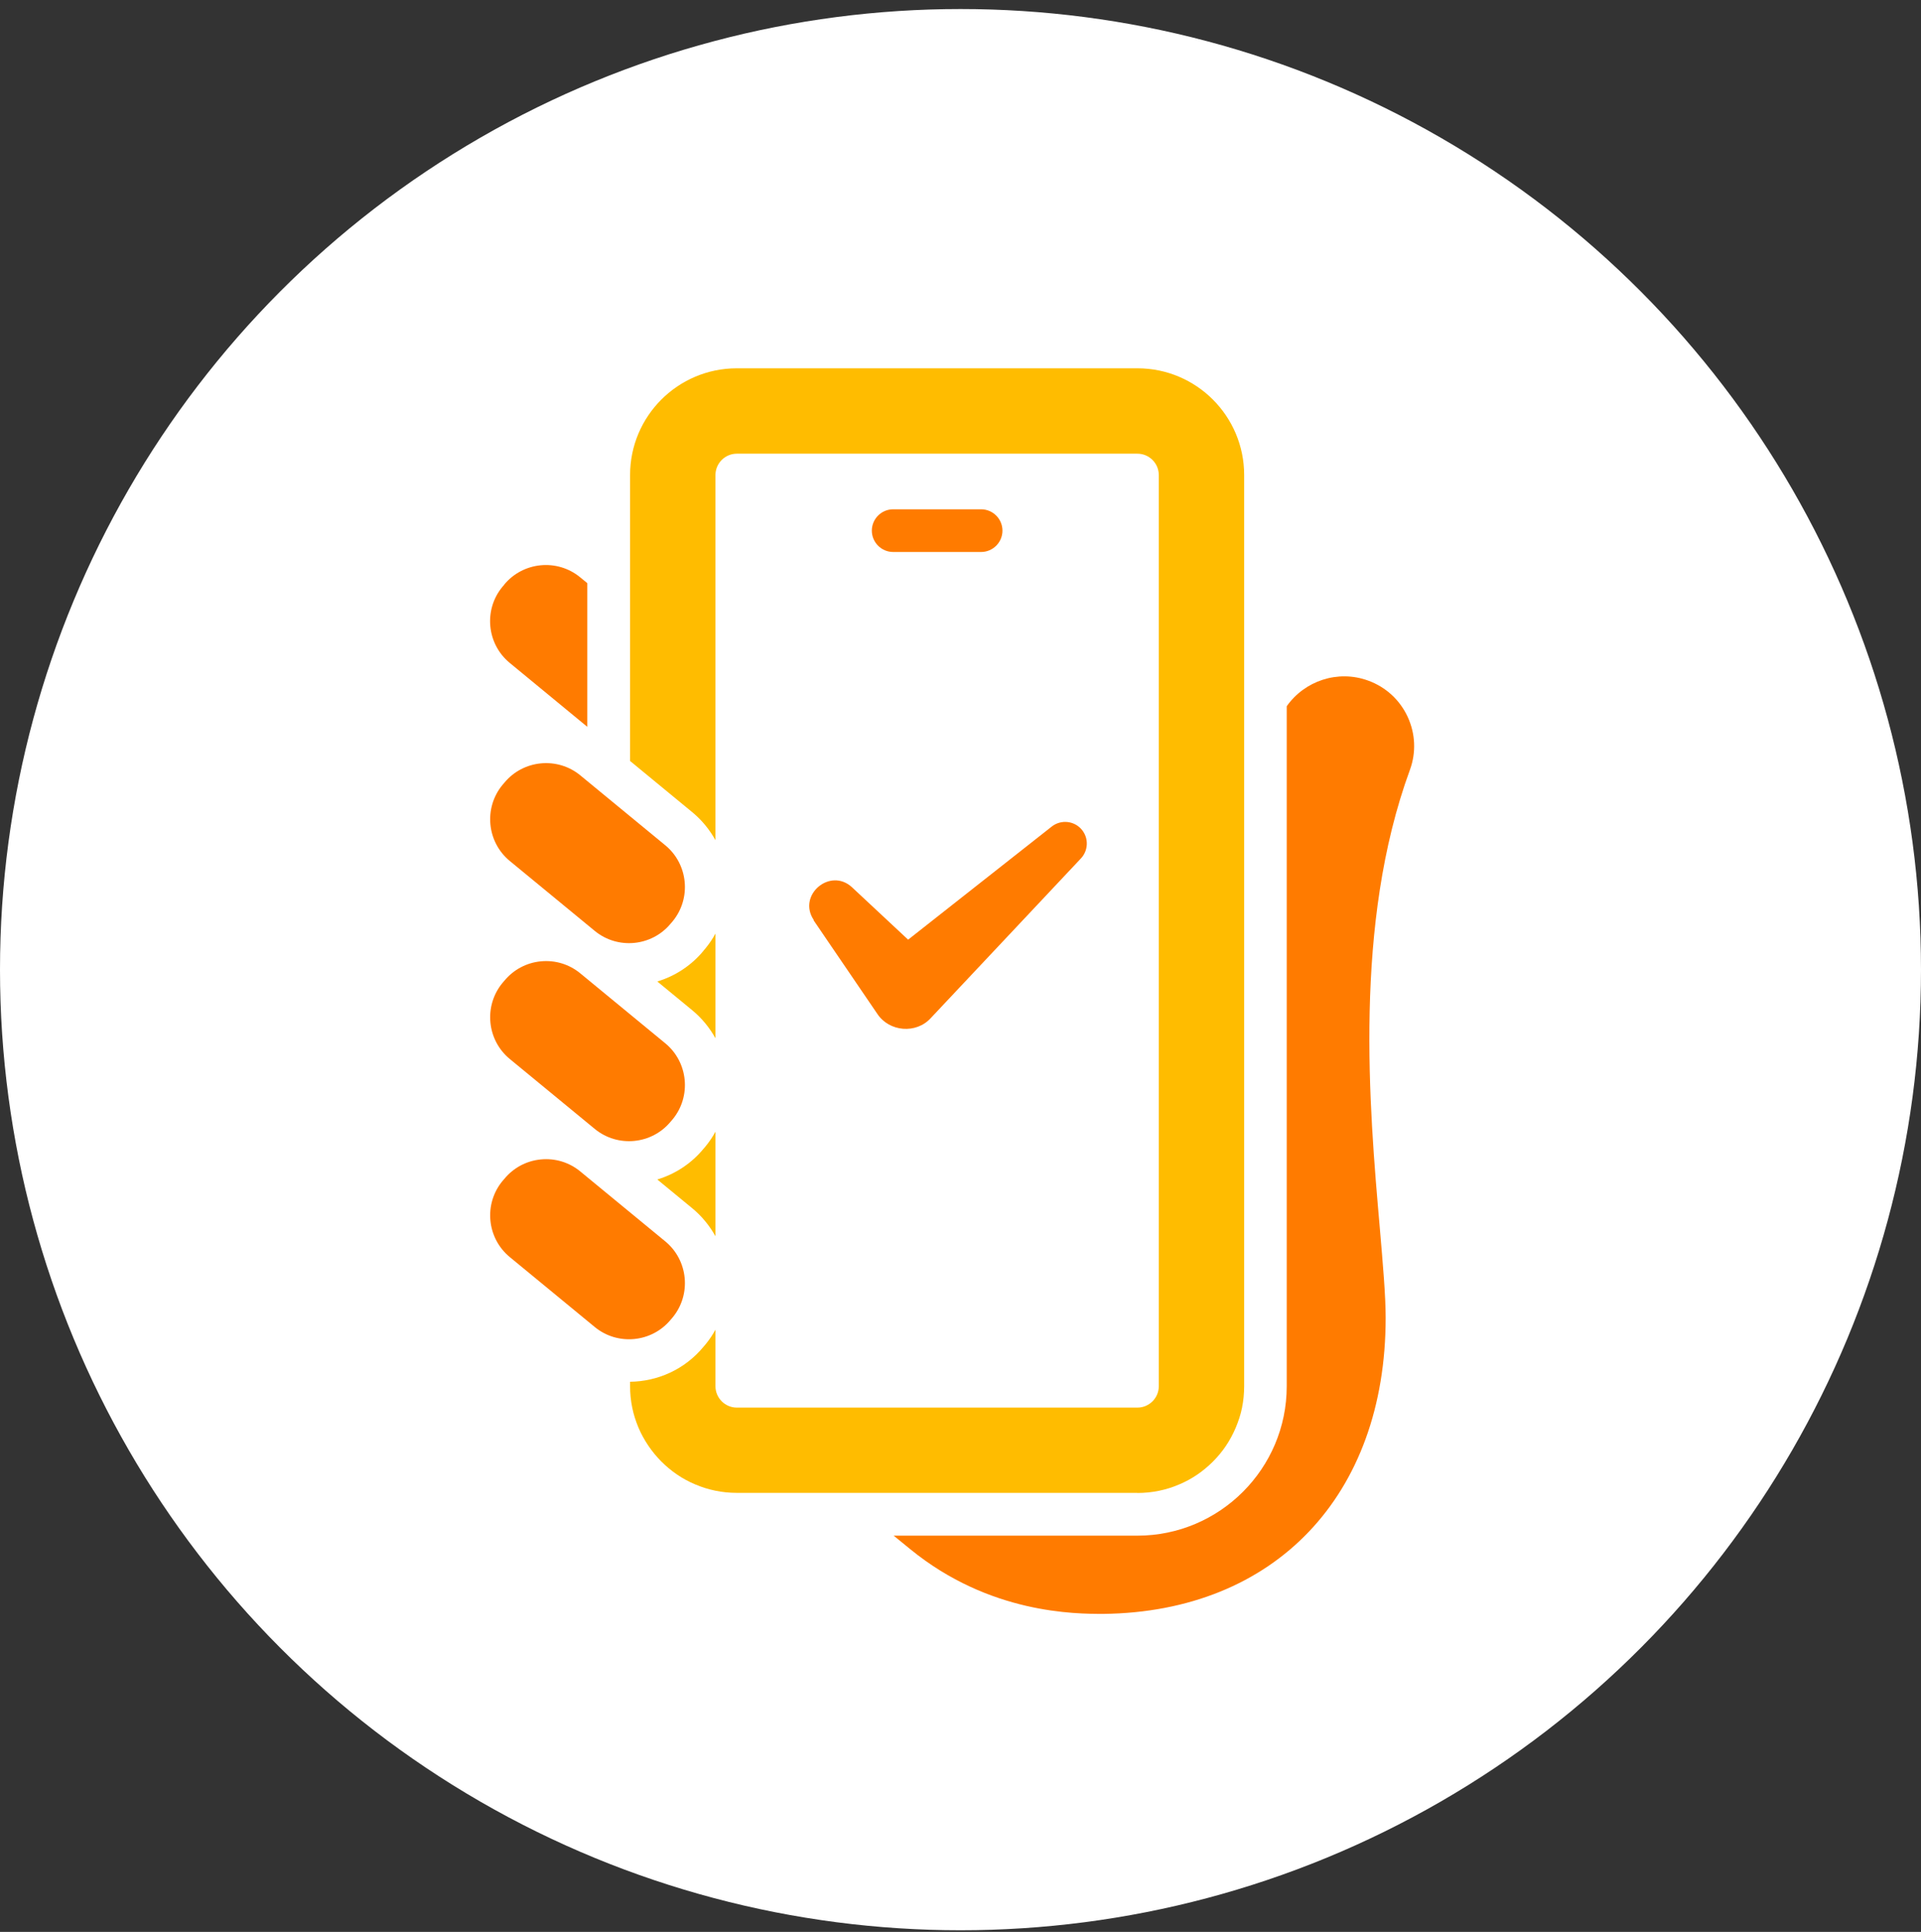 <svg width="180" height="181" viewBox="0 0 180 181" fill="none" xmlns="http://www.w3.org/2000/svg">
<rect x="0" y="0" width="180" height="181" fill="#333333" stroke="none"/>
<circle cx="90" cy="90.846" r="90" fill="white"/>
<path d="M47.251 54.776L47.071 54.986C45.301 57.136 45.611 60.336 47.761 62.106L55.031 68.096V54.636L54.361 54.086C52.211 52.316 49.011 52.626 47.241 54.776H47.251Z" fill="#FF7B00"/>
<path d="M112.941 137.595C113.931 136.775 114.761 135.775 115.371 134.645C114.751 135.775 113.931 136.775 112.941 137.595Z" fill="#FF7B00"/>
<path d="M128.198 63.765C125.348 62.725 122.238 63.795 120.568 66.165V129.875C120.568 137.595 114.288 143.875 106.568 143.875H83.738L85.308 145.155C92.728 151.205 100.758 151.205 103.398 151.205C119.448 151.015 129.838 140.125 129.838 123.465C129.838 121.375 129.578 118.435 129.288 115.035C128.298 103.715 126.808 86.605 132.108 72.135C132.708 70.505 132.628 68.735 131.898 67.155C131.158 65.565 129.848 64.365 128.198 63.765Z" fill="#FF7B00"/>
<path d="M116.529 130.895C116.459 131.565 116.329 132.215 116.129 132.845C116.319 132.215 116.459 131.565 116.529 130.895Z" fill="#FF7B00"/>
<path d="M106.579 139.876C107.959 139.876 109.279 139.596 110.469 139.086C111.069 138.836 111.639 138.526 112.169 138.166C112.439 137.986 112.689 137.796 112.939 137.586C113.929 136.766 114.759 135.766 115.369 134.636C115.679 134.066 115.929 133.466 116.129 132.846C116.329 132.226 116.459 131.566 116.529 130.896C116.559 130.556 116.579 130.216 116.579 129.876V44.506C116.579 38.986 112.099 34.506 106.579 34.506H69.039C63.519 34.506 59.039 38.986 59.039 44.506V71.296L64.869 76.096C65.779 76.846 66.499 77.746 67.039 78.716V44.506C67.039 43.406 67.939 42.506 69.039 42.506H106.579C107.679 42.506 108.579 43.406 108.579 44.506V129.876C108.579 130.976 107.679 131.876 106.579 131.876H69.039C67.939 131.876 67.039 130.976 67.039 129.876V124.576C66.779 125.056 66.469 125.516 66.109 125.956L65.929 126.166C64.169 128.306 61.619 129.426 59.039 129.456V129.866C59.039 130.216 59.059 130.556 59.089 130.886C59.159 131.556 59.289 132.206 59.489 132.836C59.689 133.466 59.939 134.066 60.249 134.626C60.869 135.756 61.689 136.756 62.679 137.576C62.929 137.776 63.179 137.976 63.449 138.156C63.979 138.516 64.549 138.826 65.149 139.076C66.349 139.586 67.659 139.866 69.039 139.866H106.579V139.876Z" fill="#FFBC00"/>
<path d="M65.93 89.065C64.76 90.485 63.24 91.455 61.59 91.955L64.87 94.655C65.78 95.405 66.5 96.305 67.04 97.275V87.465C66.78 87.945 66.47 88.405 66.11 88.845L65.93 89.055V89.065Z" fill="#FFBC00"/>
<path d="M67.04 106.026C66.78 106.506 66.47 106.966 66.11 107.406L65.93 107.616C64.76 109.036 63.24 110.006 61.59 110.506L64.87 113.206C65.78 113.956 66.5 114.856 67.04 115.826V106.016V106.026Z" fill="#FFBC00"/>
<path d="M91.931 51.715C93.031 51.715 93.931 50.815 93.931 49.715C93.931 48.615 93.031 47.715 91.931 47.715H83.691C82.591 47.715 81.691 48.615 81.691 49.715C81.691 50.815 82.591 51.715 83.691 51.715H91.931Z" fill="#FF7B00"/>
<path d="M47.769 99.217L55.728 105.767C57.879 107.537 61.078 107.227 62.849 105.077L63.029 104.867C64.799 102.717 64.489 99.517 62.339 97.747L54.379 91.197C53.339 90.337 52.019 89.937 50.678 90.067C49.328 90.197 48.118 90.847 47.258 91.887L47.078 92.097C45.309 94.247 45.618 97.447 47.769 99.217Z" fill="#FF7B00"/>
<path d="M47.769 80.665L55.728 87.215C57.879 88.985 61.078 88.675 62.849 86.525L63.029 86.315C64.799 84.165 64.489 80.965 62.339 79.195L54.379 72.645C52.228 70.875 49.029 71.185 47.258 73.335L47.078 73.545C45.309 75.695 45.618 78.895 47.769 80.665Z" fill="#FF7B00"/>
<path d="M47.769 117.776L55.728 124.326C57.879 126.096 61.078 125.786 62.849 123.636L63.029 123.426C64.799 121.276 64.489 118.076 62.339 116.306L54.379 109.756C53.339 108.896 52.019 108.496 50.678 108.626C49.328 108.756 48.118 109.406 47.258 110.446L47.078 110.656C45.309 112.806 45.618 116.006 47.769 117.776Z" fill="#FF7B00"/>
<path d="M76.232 86.217L82.212 94.997C83.332 96.677 85.842 96.887 87.212 95.387C87.282 95.307 101.202 80.517 101.282 80.427C101.962 79.707 102.032 78.577 101.402 77.777C100.712 76.897 99.432 76.747 98.552 77.437L85.092 88.037L79.832 83.127C77.792 81.237 74.682 83.867 76.252 86.197L76.232 86.217Z" fill="#FF7B00"/>
</svg>
